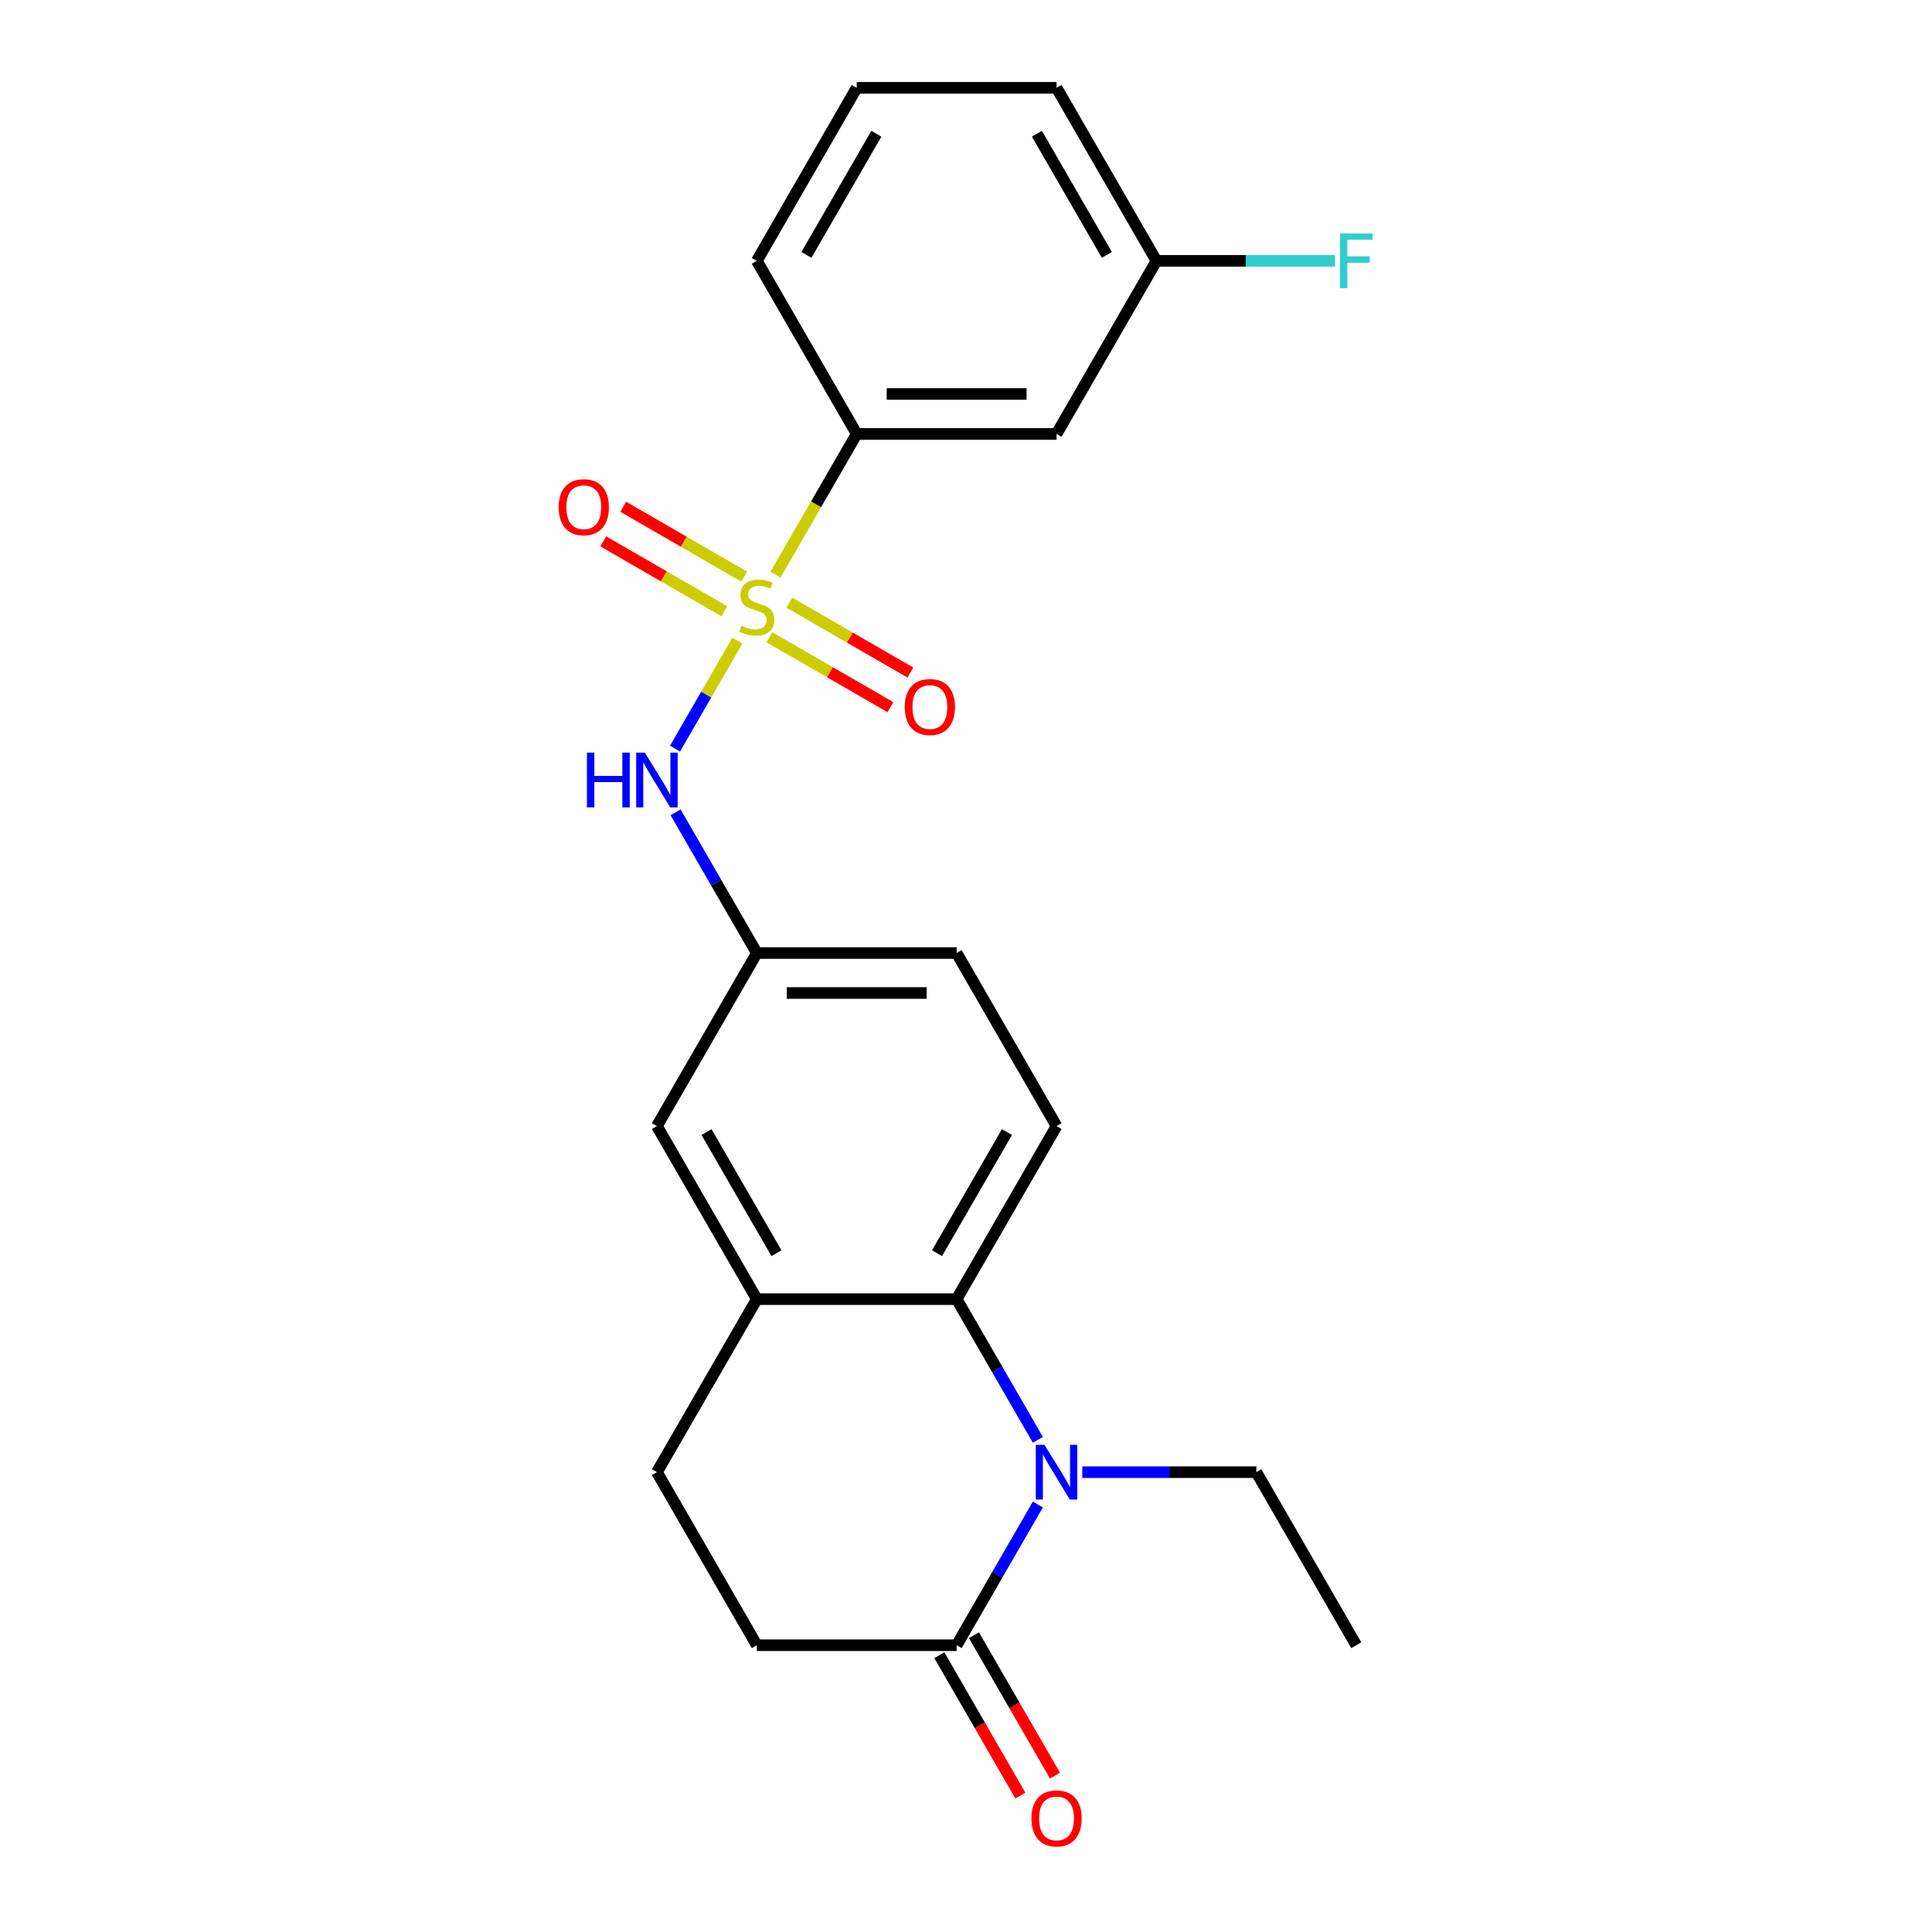 <?xml version='1.0' encoding='iso-8859-1'?>
<svg version='1.1' baseProfile='full'
              xmlns='http://www.w3.org/2000/svg'
                      xmlns:rdkit='http://www.rdkit.org/xml'
                      xmlns:xlink='http://www.w3.org/1999/xlink'
                  xml:space='preserve'
width='1000px' height='1000px' viewBox='0 0 1000 1000'>
<!-- END OF HEADER -->
<rect style='opacity:1.0;fill:#FFFFFF;stroke:none' width='1000' height='1000' x='0' y='0'> </rect>
<path class='bond-3' d='M 381.646,331.623 L 365.52,359.553' style='fill:none;fill-rule:evenodd;stroke:#CCCC00;stroke-width:6px;stroke-linecap:butt;stroke-linejoin:miter;stroke-opacity:1' />
<path class='bond-3' d='M 365.52,359.553 L 349.395,387.483' style='fill:none;fill-rule:evenodd;stroke:#0000FF;stroke-width:6px;stroke-linecap:butt;stroke-linejoin:miter;stroke-opacity:1' />
<path class='bond-4' d='M 401.375,297.452 L 422.408,261.021' style='fill:none;fill-rule:evenodd;stroke:#CCCC00;stroke-width:6px;stroke-linecap:butt;stroke-linejoin:miter;stroke-opacity:1' />
<path class='bond-4' d='M 422.408,261.021 L 443.441,224.59' style='fill:none;fill-rule:evenodd;stroke:#000000;stroke-width:6px;stroke-linecap:butt;stroke-linejoin:miter;stroke-opacity:1' />
<path class='bond-6' d='M 398.224,329.849 L 429.551,347.936' style='fill:none;fill-rule:evenodd;stroke:#CCCC00;stroke-width:6px;stroke-linecap:butt;stroke-linejoin:miter;stroke-opacity:1' />
<path class='bond-6' d='M 429.551,347.936 L 460.877,366.022' style='fill:none;fill-rule:evenodd;stroke:#FF0000;stroke-width:6px;stroke-linecap:butt;stroke-linejoin:miter;stroke-opacity:1' />
<path class='bond-6' d='M 408.566,311.936 L 439.893,330.022' style='fill:none;fill-rule:evenodd;stroke:#CCCC00;stroke-width:6px;stroke-linecap:butt;stroke-linejoin:miter;stroke-opacity:1' />
<path class='bond-6' d='M 439.893,330.022 L 471.219,348.108' style='fill:none;fill-rule:evenodd;stroke:#FF0000;stroke-width:6px;stroke-linecap:butt;stroke-linejoin:miter;stroke-opacity:1' />
<path class='bond-7' d='M 385.235,298.465 L 353.909,280.379' style='fill:none;fill-rule:evenodd;stroke:#CCCC00;stroke-width:6px;stroke-linecap:butt;stroke-linejoin:miter;stroke-opacity:1' />
<path class='bond-7' d='M 353.909,280.379 L 322.582,262.293' style='fill:none;fill-rule:evenodd;stroke:#FF0000;stroke-width:6px;stroke-linecap:butt;stroke-linejoin:miter;stroke-opacity:1' />
<path class='bond-7' d='M 374.893,316.379 L 343.566,298.292' style='fill:none;fill-rule:evenodd;stroke:#CCCC00;stroke-width:6px;stroke-linecap:butt;stroke-linejoin:miter;stroke-opacity:1' />
<path class='bond-7' d='M 343.566,298.292 L 312.24,280.206' style='fill:none;fill-rule:evenodd;stroke:#FF0000;stroke-width:6px;stroke-linecap:butt;stroke-linejoin:miter;stroke-opacity:1' />
<path class='bond-0' d='M 537.197,745.249 L 516.175,708.838' style='fill:none;fill-rule:evenodd;stroke:#0000FF;stroke-width:6px;stroke-linecap:butt;stroke-linejoin:miter;stroke-opacity:1' />
<path class='bond-0' d='M 516.175,708.838 L 495.153,672.427' style='fill:none;fill-rule:evenodd;stroke:#000000;stroke-width:6px;stroke-linecap:butt;stroke-linejoin:miter;stroke-opacity:1' />
<path class='bond-2' d='M 537.197,778.741 L 516.175,815.152' style='fill:none;fill-rule:evenodd;stroke:#0000FF;stroke-width:6px;stroke-linecap:butt;stroke-linejoin:miter;stroke-opacity:1' />
<path class='bond-2' d='M 516.175,815.152 L 495.153,851.563' style='fill:none;fill-rule:evenodd;stroke:#000000;stroke-width:6px;stroke-linecap:butt;stroke-linejoin:miter;stroke-opacity:1' />
<path class='bond-17' d='M 560.191,761.995 L 605.24,761.995' style='fill:none;fill-rule:evenodd;stroke:#0000FF;stroke-width:6px;stroke-linecap:butt;stroke-linejoin:miter;stroke-opacity:1' />
<path class='bond-17' d='M 605.24,761.995 L 650.289,761.995' style='fill:none;fill-rule:evenodd;stroke:#000000;stroke-width:6px;stroke-linecap:butt;stroke-linejoin:miter;stroke-opacity:1' />
<path class='bond-1' d='M 495.153,672.427 L 546.865,582.86' style='fill:none;fill-rule:evenodd;stroke:#000000;stroke-width:6px;stroke-linecap:butt;stroke-linejoin:miter;stroke-opacity:1' />
<path class='bond-1' d='M 484.997,648.65 L 521.195,585.953' style='fill:none;fill-rule:evenodd;stroke:#000000;stroke-width:6px;stroke-linecap:butt;stroke-linejoin:miter;stroke-opacity:1' />
<path class='bond-24' d='M 495.153,672.427 L 391.73,672.427' style='fill:none;fill-rule:evenodd;stroke:#000000;stroke-width:6px;stroke-linecap:butt;stroke-linejoin:miter;stroke-opacity:1' />
<path class='bond-13' d='M 486.197,856.734 L 507.172,893.065' style='fill:none;fill-rule:evenodd;stroke:#000000;stroke-width:6px;stroke-linecap:butt;stroke-linejoin:miter;stroke-opacity:1' />
<path class='bond-13' d='M 507.172,893.065 L 528.148,929.396' style='fill:none;fill-rule:evenodd;stroke:#FF0000;stroke-width:6px;stroke-linecap:butt;stroke-linejoin:miter;stroke-opacity:1' />
<path class='bond-13' d='M 504.11,846.391 L 525.086,882.722' style='fill:none;fill-rule:evenodd;stroke:#000000;stroke-width:6px;stroke-linecap:butt;stroke-linejoin:miter;stroke-opacity:1' />
<path class='bond-13' d='M 525.086,882.722 L 546.061,919.053' style='fill:none;fill-rule:evenodd;stroke:#FF0000;stroke-width:6px;stroke-linecap:butt;stroke-linejoin:miter;stroke-opacity:1' />
<path class='bond-25' d='M 495.153,851.563 L 391.73,851.563' style='fill:none;fill-rule:evenodd;stroke:#000000;stroke-width:6px;stroke-linecap:butt;stroke-linejoin:miter;stroke-opacity:1' />
<path class='bond-10' d='M 349.686,420.47 L 370.708,456.881' style='fill:none;fill-rule:evenodd;stroke:#0000FF;stroke-width:6px;stroke-linecap:butt;stroke-linejoin:miter;stroke-opacity:1' />
<path class='bond-10' d='M 370.708,456.881 L 391.73,493.292' style='fill:none;fill-rule:evenodd;stroke:#000000;stroke-width:6px;stroke-linecap:butt;stroke-linejoin:miter;stroke-opacity:1' />
<path class='bond-9' d='M 443.441,224.59 L 546.865,224.59' style='fill:none;fill-rule:evenodd;stroke:#000000;stroke-width:6px;stroke-linecap:butt;stroke-linejoin:miter;stroke-opacity:1' />
<path class='bond-9' d='M 458.955,203.905 L 531.352,203.905' style='fill:none;fill-rule:evenodd;stroke:#000000;stroke-width:6px;stroke-linecap:butt;stroke-linejoin:miter;stroke-opacity:1' />
<path class='bond-19' d='M 443.441,224.59 L 391.73,135.022' style='fill:none;fill-rule:evenodd;stroke:#000000;stroke-width:6px;stroke-linecap:butt;stroke-linejoin:miter;stroke-opacity:1' />
<path class='bond-5' d='M 391.73,672.427 L 340.018,582.86' style='fill:none;fill-rule:evenodd;stroke:#000000;stroke-width:6px;stroke-linecap:butt;stroke-linejoin:miter;stroke-opacity:1' />
<path class='bond-5' d='M 401.886,648.65 L 365.688,585.953' style='fill:none;fill-rule:evenodd;stroke:#000000;stroke-width:6px;stroke-linecap:butt;stroke-linejoin:miter;stroke-opacity:1' />
<path class='bond-14' d='M 391.73,672.427 L 340.018,761.995' style='fill:none;fill-rule:evenodd;stroke:#000000;stroke-width:6px;stroke-linecap:butt;stroke-linejoin:miter;stroke-opacity:1' />
<path class='bond-8' d='M 546.865,582.86 L 495.153,493.292' style='fill:none;fill-rule:evenodd;stroke:#000000;stroke-width:6px;stroke-linecap:butt;stroke-linejoin:miter;stroke-opacity:1' />
<path class='bond-15' d='M 546.865,224.59 L 598.577,135.022' style='fill:none;fill-rule:evenodd;stroke:#000000;stroke-width:6px;stroke-linecap:butt;stroke-linejoin:miter;stroke-opacity:1' />
<path class='bond-11' d='M 391.73,493.292 L 340.018,582.86' style='fill:none;fill-rule:evenodd;stroke:#000000;stroke-width:6px;stroke-linecap:butt;stroke-linejoin:miter;stroke-opacity:1' />
<path class='bond-16' d='M 391.73,493.292 L 495.153,493.292' style='fill:none;fill-rule:evenodd;stroke:#000000;stroke-width:6px;stroke-linecap:butt;stroke-linejoin:miter;stroke-opacity:1' />
<path class='bond-16' d='M 407.243,513.977 L 479.64,513.977' style='fill:none;fill-rule:evenodd;stroke:#000000;stroke-width:6px;stroke-linecap:butt;stroke-linejoin:miter;stroke-opacity:1' />
<path class='bond-12' d='M 391.73,851.563 L 340.018,761.995' style='fill:none;fill-rule:evenodd;stroke:#000000;stroke-width:6px;stroke-linecap:butt;stroke-linejoin:miter;stroke-opacity:1' />
<path class='bond-18' d='M 598.577,135.022 L 644.786,135.022' style='fill:none;fill-rule:evenodd;stroke:#000000;stroke-width:6px;stroke-linecap:butt;stroke-linejoin:miter;stroke-opacity:1' />
<path class='bond-18' d='M 644.786,135.022 L 690.995,135.022' style='fill:none;fill-rule:evenodd;stroke:#33CCCC;stroke-width:6px;stroke-linecap:butt;stroke-linejoin:miter;stroke-opacity:1' />
<path class='bond-23' d='M 598.577,135.022 L 546.865,45.455' style='fill:none;fill-rule:evenodd;stroke:#000000;stroke-width:6px;stroke-linecap:butt;stroke-linejoin:miter;stroke-opacity:1' />
<path class='bond-23' d='M 572.907,131.929 L 536.708,69.232' style='fill:none;fill-rule:evenodd;stroke:#000000;stroke-width:6px;stroke-linecap:butt;stroke-linejoin:miter;stroke-opacity:1' />
<path class='bond-22' d='M 650.289,761.995 L 702.001,851.563' style='fill:none;fill-rule:evenodd;stroke:#000000;stroke-width:6px;stroke-linecap:butt;stroke-linejoin:miter;stroke-opacity:1' />
<path class='bond-20' d='M 391.73,135.022 L 443.441,45.455' style='fill:none;fill-rule:evenodd;stroke:#000000;stroke-width:6px;stroke-linecap:butt;stroke-linejoin:miter;stroke-opacity:1' />
<path class='bond-20' d='M 417.4,131.929 L 453.598,69.232' style='fill:none;fill-rule:evenodd;stroke:#000000;stroke-width:6px;stroke-linecap:butt;stroke-linejoin:miter;stroke-opacity:1' />
<path class='bond-21' d='M 443.441,45.455 L 546.865,45.455' style='fill:none;fill-rule:evenodd;stroke:#000000;stroke-width:6px;stroke-linecap:butt;stroke-linejoin:miter;stroke-opacity:1' />
<path  class='atom-0' d='M 383.73 323.877
Q 384.05 323.997, 385.37 324.557
Q 386.69 325.117, 388.13 325.477
Q 389.61 325.797, 391.05 325.797
Q 393.73 325.797, 395.29 324.517
Q 396.85 323.197, 396.85 320.917
Q 396.85 319.357, 396.05 318.397
Q 395.29 317.437, 394.09 316.917
Q 392.89 316.397, 390.89 315.797
Q 388.37 315.037, 386.85 314.317
Q 385.37 313.597, 384.29 312.077
Q 383.25 310.557, 383.25 307.997
Q 383.25 304.437, 385.65 302.237
Q 388.09 300.037, 392.89 300.037
Q 396.17 300.037, 399.89 301.597
L 398.97 304.677
Q 395.57 303.277, 393.01 303.277
Q 390.25 303.277, 388.73 304.437
Q 387.21 305.557, 387.25 307.517
Q 387.25 309.037, 388.01 309.957
Q 388.81 310.877, 389.93 311.397
Q 391.09 311.917, 393.01 312.517
Q 395.57 313.317, 397.09 314.117
Q 398.61 314.917, 399.69 316.557
Q 400.81 318.157, 400.81 320.917
Q 400.81 324.837, 398.17 326.957
Q 395.57 329.037, 391.21 329.037
Q 388.69 329.037, 386.77 328.477
Q 384.89 327.957, 382.65 327.037
L 383.73 323.877
' fill='#CCCC00'/>
<path  class='atom-1' d='M 540.605 747.835
L 549.885 762.835
Q 550.805 764.315, 552.285 766.995
Q 553.765 769.675, 553.845 769.835
L 553.845 747.835
L 557.605 747.835
L 557.605 776.155
L 553.725 776.155
L 543.765 759.755
Q 542.605 757.835, 541.365 755.635
Q 540.165 753.435, 539.805 752.755
L 539.805 776.155
L 536.125 776.155
L 536.125 747.835
L 540.605 747.835
' fill='#0000FF'/>
<path  class='atom-4' d='M 303.798 389.565
L 307.638 389.565
L 307.638 401.605
L 322.118 401.605
L 322.118 389.565
L 325.958 389.565
L 325.958 417.885
L 322.118 417.885
L 322.118 404.805
L 307.638 404.805
L 307.638 417.885
L 303.798 417.885
L 303.798 389.565
' fill='#0000FF'/>
<path  class='atom-4' d='M 333.758 389.565
L 343.038 404.565
Q 343.958 406.045, 345.438 408.725
Q 346.918 411.405, 346.998 411.565
L 346.998 389.565
L 350.758 389.565
L 350.758 417.885
L 346.878 417.885
L 336.918 401.485
Q 335.758 399.565, 334.518 397.365
Q 333.318 395.165, 332.958 394.485
L 332.958 417.885
L 329.278 417.885
L 329.278 389.565
L 333.758 389.565
' fill='#0000FF'/>
<path  class='atom-7' d='M 468.297 365.949
Q 468.297 359.149, 471.657 355.349
Q 475.017 351.549, 481.297 351.549
Q 487.577 351.549, 490.937 355.349
Q 494.297 359.149, 494.297 365.949
Q 494.297 372.829, 490.897 376.749
Q 487.497 380.629, 481.297 380.629
Q 475.057 380.629, 471.657 376.749
Q 468.297 372.869, 468.297 365.949
M 481.297 377.429
Q 485.617 377.429, 487.937 374.549
Q 490.297 371.629, 490.297 365.949
Q 490.297 360.389, 487.937 357.589
Q 485.617 354.749, 481.297 354.749
Q 476.977 354.749, 474.617 357.549
Q 472.297 360.349, 472.297 365.949
Q 472.297 371.669, 474.617 374.549
Q 476.977 377.429, 481.297 377.429
' fill='#FF0000'/>
<path  class='atom-8' d='M 289.162 262.525
Q 289.162 255.725, 292.522 251.925
Q 295.882 248.125, 302.162 248.125
Q 308.442 248.125, 311.802 251.925
Q 315.162 255.725, 315.162 262.525
Q 315.162 269.405, 311.762 273.325
Q 308.362 277.205, 302.162 277.205
Q 295.922 277.205, 292.522 273.325
Q 289.162 269.445, 289.162 262.525
M 302.162 274.005
Q 306.482 274.005, 308.802 271.125
Q 311.162 268.205, 311.162 262.525
Q 311.162 256.965, 308.802 254.165
Q 306.482 251.325, 302.162 251.325
Q 297.842 251.325, 295.482 254.125
Q 293.162 256.925, 293.162 262.525
Q 293.162 268.245, 295.482 271.125
Q 297.842 274.005, 302.162 274.005
' fill='#FF0000'/>
<path  class='atom-14' d='M 533.865 941.21
Q 533.865 934.41, 537.225 930.61
Q 540.585 926.81, 546.865 926.81
Q 553.145 926.81, 556.505 930.61
Q 559.865 934.41, 559.865 941.21
Q 559.865 948.09, 556.465 952.01
Q 553.065 955.89, 546.865 955.89
Q 540.625 955.89, 537.225 952.01
Q 533.865 948.13, 533.865 941.21
M 546.865 952.69
Q 551.185 952.69, 553.505 949.81
Q 555.865 946.89, 555.865 941.21
Q 555.865 935.65, 553.505 932.85
Q 551.185 930.01, 546.865 930.01
Q 542.545 930.01, 540.185 932.81
Q 537.865 935.61, 537.865 941.21
Q 537.865 946.93, 540.185 949.81
Q 542.545 952.69, 546.865 952.69
' fill='#FF0000'/>
<path  class='atom-19' d='M 693.581 120.862
L 710.421 120.862
L 710.421 124.102
L 697.381 124.102
L 697.381 132.702
L 708.981 132.702
L 708.981 135.982
L 697.381 135.982
L 697.381 149.182
L 693.581 149.182
L 693.581 120.862
' fill='#33CCCC'/>
</svg>
